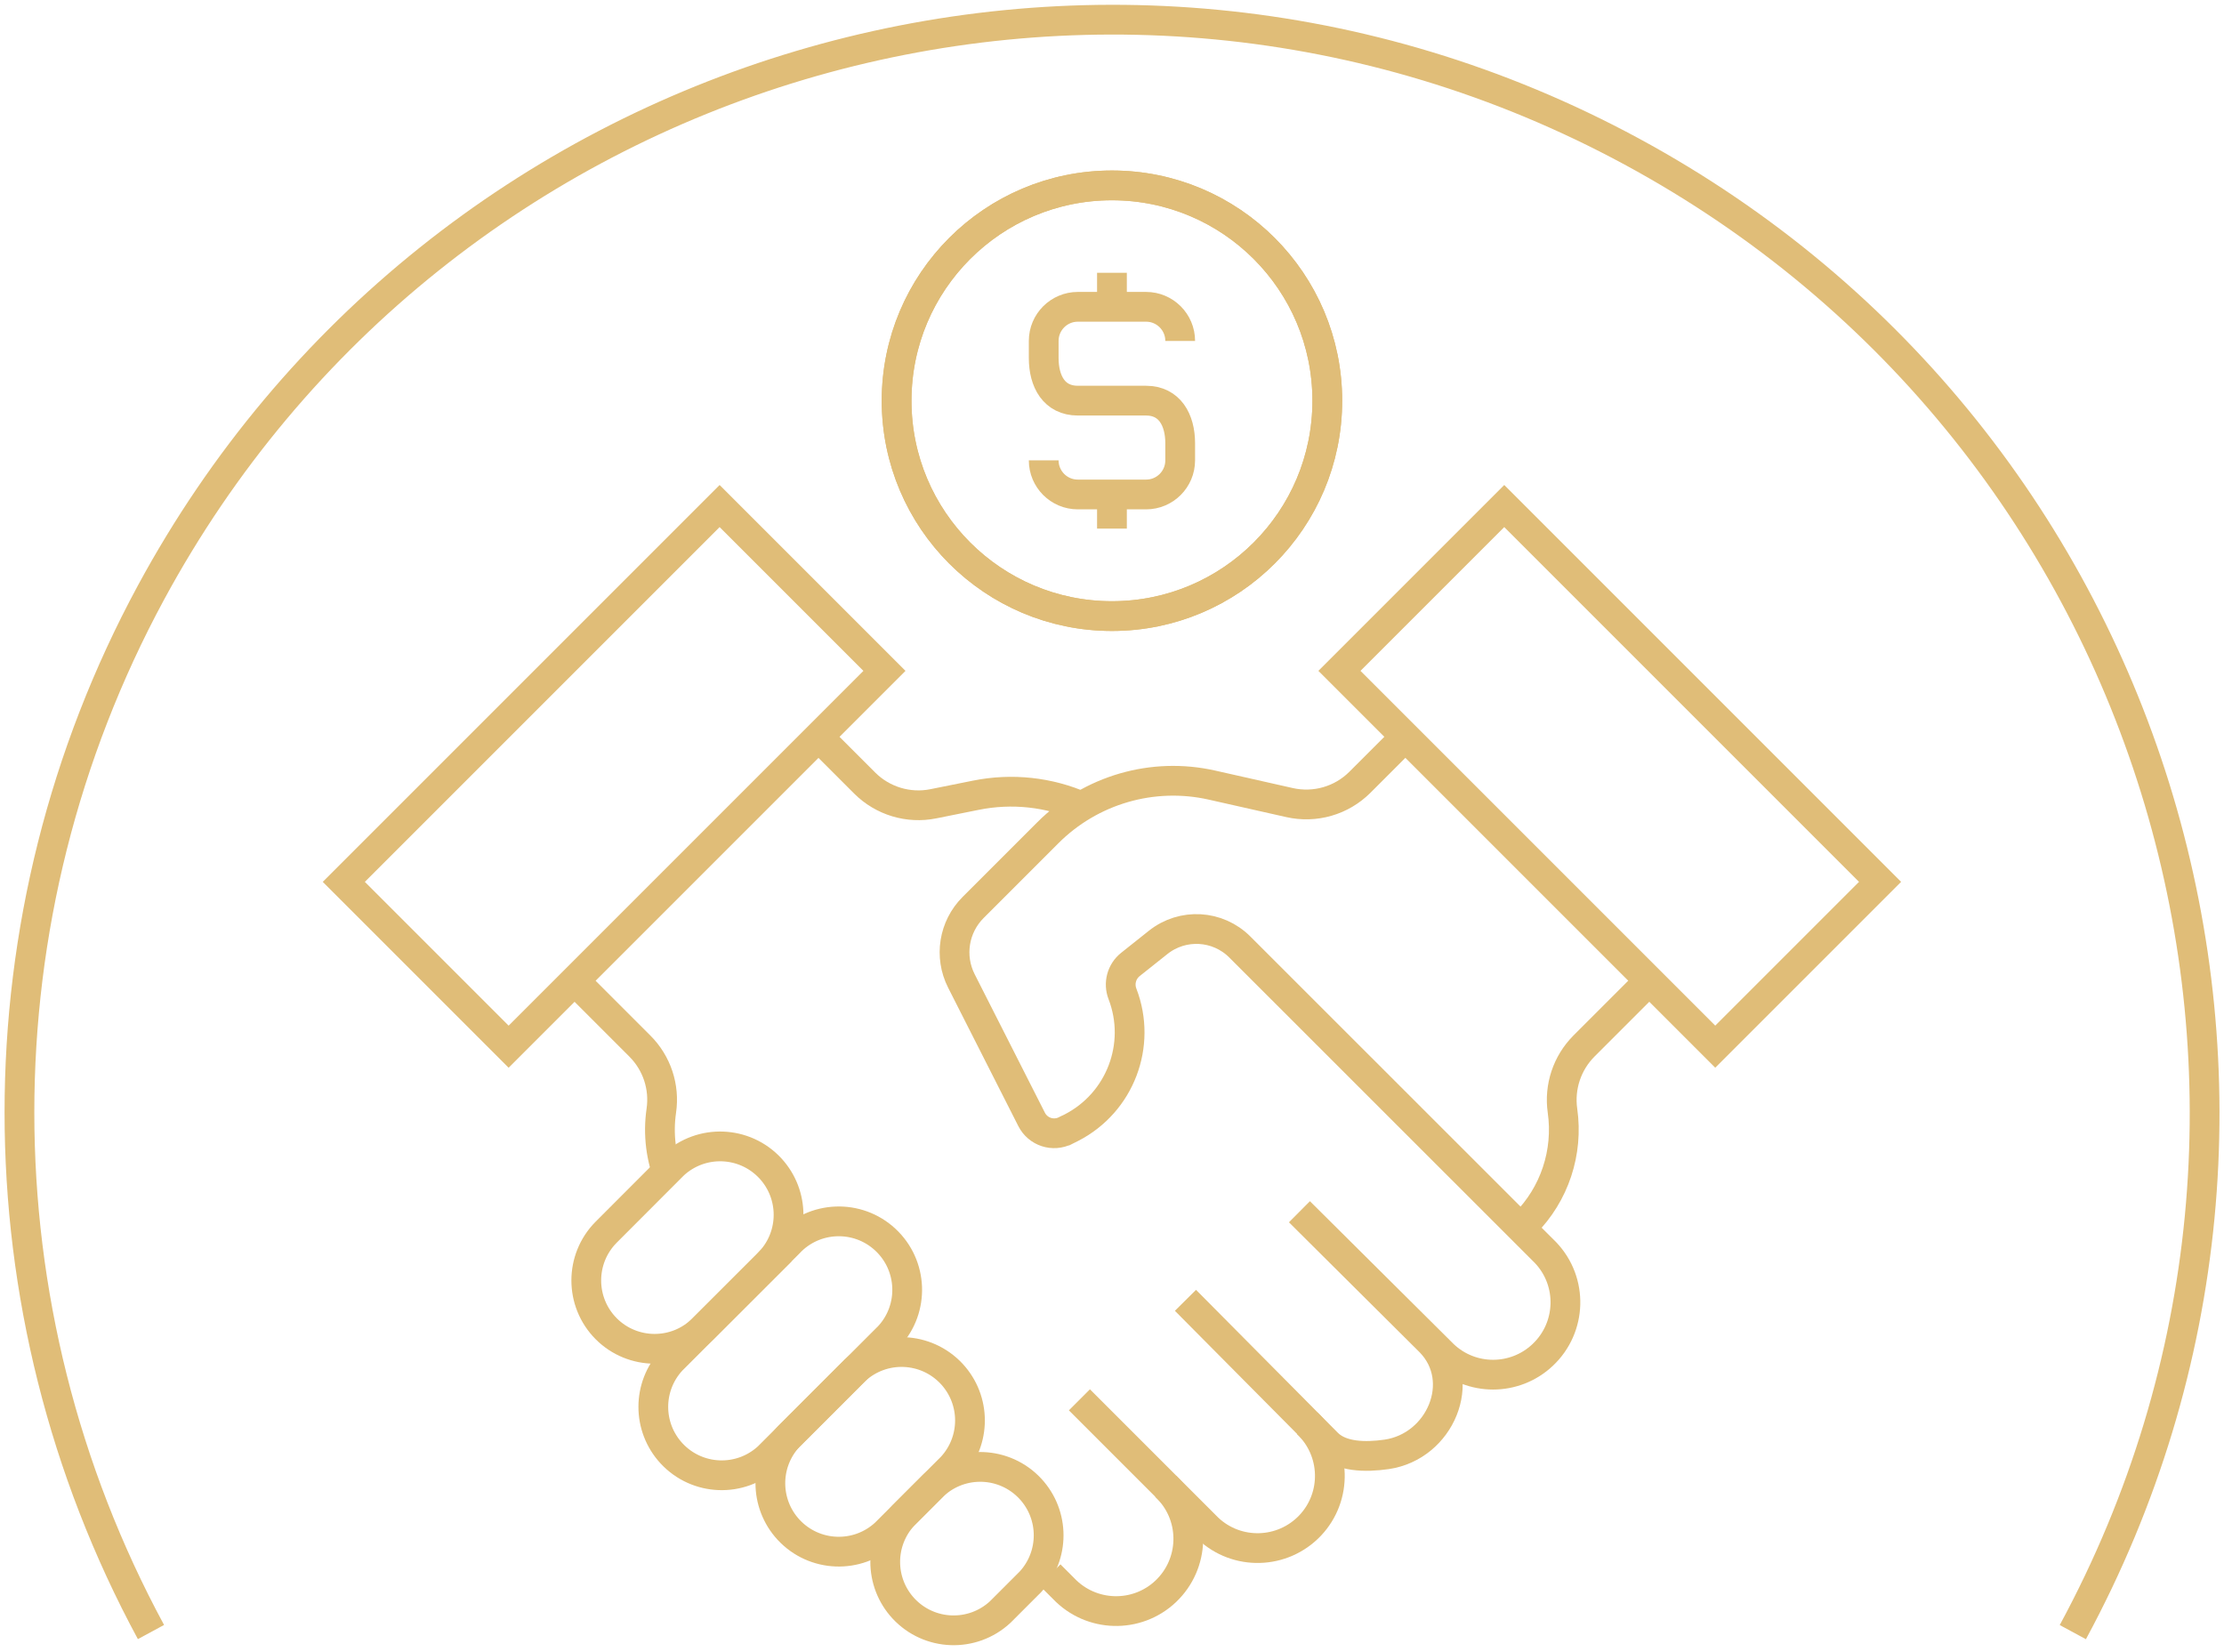 <?xml version="1.0" encoding="UTF-8"?> <svg xmlns="http://www.w3.org/2000/svg" id="Layer_1" version="1.1" viewBox="0 0 224.21 166.52"><defs><style> .st0 { stroke-miterlimit: 10; } .st0, .st1, .st2 { fill: none; stroke: #e0bd78; stroke-width: 3px; } .st1 { stroke-miterlimit: 10; } </style></defs><g id="Component_3_3"><path id="Path_68914" class="st0" d="M208.97,164.54c28.94-53.5,9.03-120.33-44.48-149.27C110.99-13.67,44.16,6.24,15.22,59.74c-17.68,32.69-17.68,72.1,0,104.79"></path><g id="Group_7213"><rect id="Rectangle_21631" class="st1" x="35.12" y="66.52" width="53.58" height="23.5" transform="translate(-37.21 66.7) rotate(-45)"></rect><path id="Path_68915" class="st0" d="M131.79,143.49c2.92,2.77,3.05,7.38.29,10.3-2.77,2.92-7.38,3.05-10.3.29-.1-.09-.19-.19-.29-.29l-12.67-12.67"></path><path id="Path_68916" class="st0" d="M105.85,158.77l1.37,1.37c2.77,2.92,7.38,3.05,10.3.29,2.92-2.77,3.05-7.38.29-10.3-.09-.1-.19-.19-.29-.29"></path><path id="Path_68917" class="st0" d="M57.92,98.87l6.59,6.59c1.71,1.71,2.51,4.12,2.16,6.51-.35,2.39-.04,4.83.89,7.07"></path><path id="Path_68918" class="st0" d="M109.12,81.33c-3.37-1.49-7.12-1.89-10.74-1.16l-4.28.86c-2.51.51-5.12-.28-6.93-2.09l-4.66-4.66"></path><path id="Path_68919" class="st0" d="M77.67,127.17l-6.82,6.81c-2.7,2.68-7.07,2.66-9.75-.04-2.66-2.69-2.66-7.02,0-9.71l6.81-6.82c2.8-2.59,7.16-2.42,9.75.37,2.45,2.65,2.45,6.73,0,9.38h0Z"></path><path id="Path_68920" class="st0" d="M89.25,135.09l-11.8,11.8c-2.8,2.59-7.16,2.42-9.75-.37-2.45-2.65-2.45-6.73,0-9.38l11.8-11.8c2.59-2.8,6.96-2.96,9.75-.37s2.96,6.96.37,9.75c-.12.13-.24.25-.37.37Z"></path><path id="Path_68921" class="st0" d="M95.95,147.89l-6.7,6.7c-2.8,2.59-7.16,2.42-9.75-.37-2.45-2.65-2.45-6.73,0-9.38l6.7-6.7c2.8-2.59,7.16-2.42,9.75.37,2.45,2.65,2.45,6.73,0,9.38Z"></path><path id="Path_68922" class="st0" d="M103.88,159.47l-3.05,3.05c-2.8,2.59-7.16,2.42-9.75-.37-2.45-2.65-2.45-6.73,0-9.38l3.05-3.05c2.8-2.59,7.16-2.42,9.75.37,2.45,2.65,2.45,6.73,0,9.38Z"></path><rect id="Rectangle_21632" class="st1" x="150.53" y="51.48" width="23.5" height="53.58" transform="translate(-7.81 137.67) rotate(-45)"></rect><path id="Path_68923" class="st0" d="M141.68,74.28l-4.58,4.58c-1.86,1.86-4.54,2.63-7.1,2.05l-7.81-1.76c-5.98-1.35-12.22.47-16.55,4.8l-7.54,7.54c-1.95,1.95-2.43,4.93-1.18,7.4l7.08,13.96c.64,1.26,2.17,1.76,3.43,1.12,0,0,0,0,.01,0l.58-.29c4.9-2.52,7.12-8.33,5.14-13.48-.41-1.06-.09-2.26.8-2.97l2.79-2.22c2.47-1.97,6.02-1.77,8.25.47l30.82,30.81c2.77,2.92,2.64,7.53-.29,10.3-2.81,2.66-7.21,2.66-10.01,0l-14.52-14.43,13.13,13.06.08.08c3.8,3.92.99,10.53-4.42,11.32-2.16.31-4.6.26-5.97-1.11l-14.31-14.42"></path><path id="Path_68924" class="st0" d="M153.31,123.8l.41-.41c3-2.99,4.4-7.23,3.8-11.42-.34-2.39.46-4.8,2.16-6.51l6.59-6.59"></path><path id="Path_68925" class="st2" d="M133.81,40.4c0,11.99-9.72,21.71-21.71,21.71s-21.71-9.72-21.71-21.71,9.72-21.71,21.71-21.71h0c11.99,0,21.71,9.72,21.71,21.71h0"></path><circle id="Ellipse_62" class="st0" cx="112.1" cy="40.4" r="21.71"></circle><path id="Path_68926" class="st0" d="M105.22,46.41c0,1.9,1.54,3.44,3.44,3.44h6.88c1.9,0,3.44-1.54,3.44-3.44v-1.72c0-2.37-1.07-4.3-3.44-4.3h-6.88c-2.38,0-3.44-1.92-3.44-4.3v-1.72c0-1.9,1.54-3.44,3.44-3.44h6.88c1.9,0,3.44,1.54,3.44,3.44"></path><line id="Line_26" class="st0" x1="112.1" y1="30.94" x2="112.1" y2="27.5"></line><line id="Line_27" class="st0" x1="112.1" y1="53.29" x2="112.1" y2="49.85"></line></g></g></svg> 
